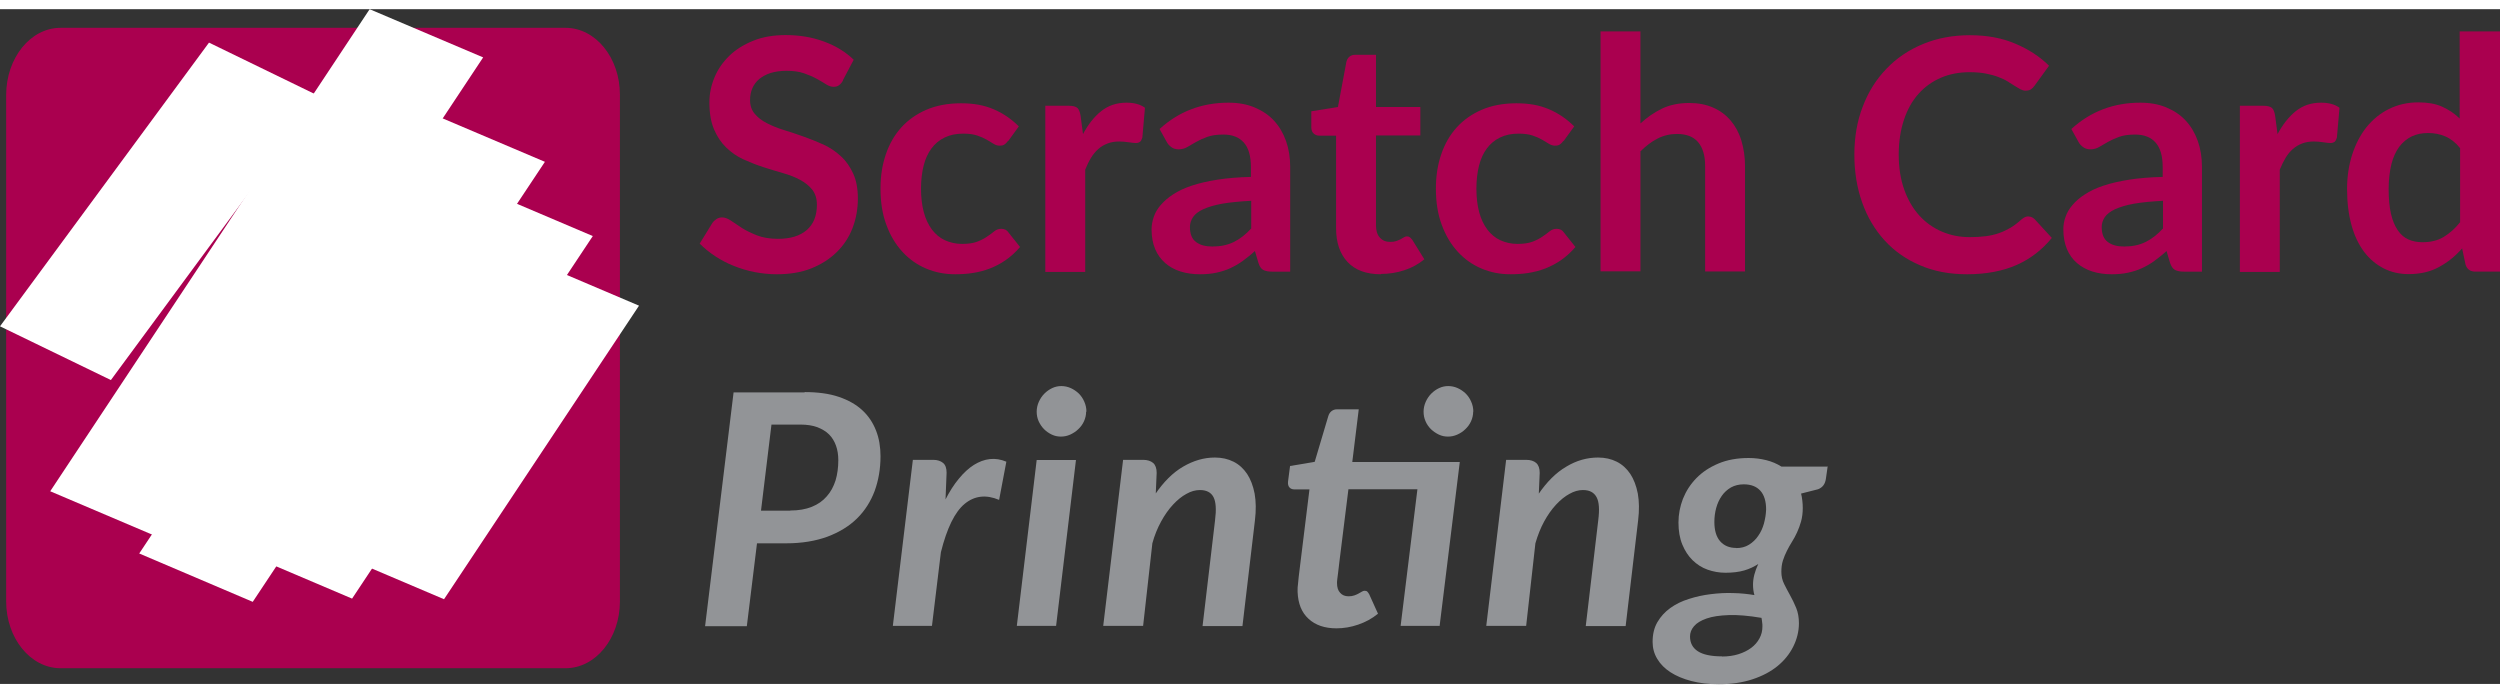<?xml version="1.0" encoding="UTF-8"?> <svg xmlns="http://www.w3.org/2000/svg" id="a" width="216.41" height="60" viewBox="0 0 162.32 43.81"><rect x="0" y="0" width="162.32" height="43.81" fill="#333333" stroke="none"/><defs><style>.b{fill:#fff;}.c{fill:#929497;}.d{fill:#aa004f;}</style></defs><path class="d" d="M40.25,38.45c0,2.4-1.58,4.34-3.53,4.34H3.93c-1.95,0-3.53-1.95-3.53-4.34V5.56C.41,3.16,1.98,1.21,3.93,1.21H36.72c1.95,0,3.53,1.94,3.53,4.34V38.45Z"></path><polygon class="b" points="31.37 3.13 10.62 34.43 3.26 31.3 24 0 31.37 3.13"></polygon><polygon class="b" points="20.77 5.67 7.2 24.08 0 20.59 13.57 2.17 20.77 5.67"></polygon><polygon class="b" points="9.04 35.34 28.01 6.78 35.38 9.91 16.41 38.48 9.04 35.34"></polygon><polygon class="b" points="21.47 35.18 34.13 16.12 41.49 19.25 28.83 38.31 21.47 35.18"></polygon><polygon class="b" points="15.5 35.14 31.13 11.6 38.49 14.73 22.86 38.27 15.5 35.14"></polygon><g><path class="d" d="M54.74,4.62c-.08,.15-.17,.25-.27,.32-.09,.07-.21,.1-.35,.1s-.31-.05-.48-.16-.38-.23-.61-.36-.52-.25-.83-.36c-.32-.11-.69-.16-1.13-.16-.39,0-.73,.05-1.03,.14-.29,.09-.54,.23-.74,.39-.2,.17-.35,.37-.45,.6-.1,.23-.15,.49-.15,.77,0,.36,.1,.65,.3,.89,.2,.24,.46,.44,.79,.61s.7,.32,1.12,.45,.85,.27,1.29,.43,.87,.33,1.29,.52c.42,.2,.79,.45,1.12,.76,.33,.3,.59,.68,.79,1.12,.2,.44,.3,.98,.3,1.61,0,.69-.12,1.33-.35,1.93-.23,.6-.58,1.12-1.03,1.56-.45,.44-1,.79-1.65,1.05-.65,.26-1.4,.38-2.24,.38-.48,0-.96-.05-1.43-.14-.47-.09-.92-.23-1.35-.4-.43-.17-.83-.38-1.21-.63-.38-.25-.71-.52-1.01-.82l.83-1.35c.07-.1,.16-.18,.27-.25s.23-.1,.36-.1c.17,0,.36,.07,.57,.21,.2,.14,.44,.3,.72,.48s.61,.33,.98,.48c.37,.14,.82,.22,1.35,.22,.81,0,1.43-.19,1.87-.57,.44-.38,.66-.93,.66-1.64,0-.4-.1-.72-.3-.98-.2-.25-.46-.46-.79-.64s-.7-.32-1.12-.44c-.42-.12-.85-.25-1.28-.39-.43-.14-.86-.31-1.28-.5s-.79-.45-1.12-.77-.59-.71-.79-1.18c-.2-.47-.3-1.06-.3-1.75,0-.55,.11-1.09,.33-1.62,.22-.53,.54-.99,.96-1.4,.42-.41,.94-.73,1.55-.98,.62-.25,1.32-.37,2.12-.37,.9,0,1.72,.14,2.48,.42,.76,.28,1.4,.67,1.93,1.18l-.7,1.33Z"></path><path class="d" d="M65.45,8.55c-.08,.1-.15,.18-.23,.23-.07,.06-.18,.08-.32,.08s-.26-.04-.39-.12-.28-.17-.45-.27c-.17-.1-.38-.19-.62-.27s-.54-.12-.9-.12c-.46,0-.85,.08-1.2,.25-.34,.16-.63,.4-.86,.71-.23,.31-.4,.68-.51,1.12s-.17,.93-.17,1.49,.06,1.09,.18,1.53c.12,.45,.3,.82,.53,1.13,.23,.3,.51,.54,.84,.69s.7,.24,1.11,.24,.75-.05,1-.15c.26-.1,.47-.21,.65-.34,.18-.12,.33-.23,.46-.34,.13-.1,.27-.15,.44-.15,.21,0,.37,.08,.47,.24l.75,.94c-.29,.34-.6,.62-.93,.85s-.68,.41-1.04,.55c-.36,.14-.73,.23-1.11,.29-.38,.06-.76,.08-1.14,.08-.67,0-1.29-.12-1.88-.37-.59-.25-1.1-.61-1.54-1.09s-.79-1.06-1.04-1.75c-.26-.69-.38-1.48-.38-2.36,0-.79,.11-1.52,.34-2.2,.23-.68,.56-1.26,1-1.75s.99-.88,1.64-1.16c.65-.28,1.4-.42,2.25-.42s1.51,.13,2.12,.39c.61,.26,1.15,.63,1.63,1.11l-.68,.94Z"></path><path class="d" d="M70.3,8.14c.34-.64,.73-1.15,1.2-1.52,.46-.37,1.01-.55,1.64-.55,.5,0,.9,.11,1.2,.33l-.17,1.94c-.04,.13-.09,.22-.15,.27-.07,.05-.16,.08-.27,.08-.1,0-.26-.02-.47-.05-.21-.03-.41-.05-.6-.05-.29,0-.54,.04-.77,.13s-.43,.2-.6,.36c-.18,.16-.34,.35-.47,.57-.14,.22-.26,.48-.38,.77v6.64h-2.59V6.27h1.52c.27,0,.45,.05,.56,.14,.1,.09,.17,.26,.21,.51l.16,1.22Z"></path><path class="d" d="M75.3,7.77c1.24-1.13,2.73-1.7,4.47-1.7,.63,0,1.19,.1,1.69,.31s.92,.49,1.26,.86c.34,.37,.6,.81,.78,1.32,.18,.51,.27,1.07,.27,1.68v6.8h-1.18c-.25,0-.43-.04-.57-.11-.13-.07-.24-.22-.31-.45l-.23-.78c-.27,.25-.54,.46-.8,.65-.26,.19-.53,.34-.81,.47s-.58,.22-.9,.29c-.32,.07-.67,.1-1.06,.1-.46,0-.88-.06-1.26-.18-.39-.12-.72-.31-1-.55-.28-.25-.5-.55-.65-.91-.15-.36-.23-.79-.23-1.27,0-.27,.05-.54,.14-.81,.09-.27,.24-.53,.45-.77s.47-.48,.8-.69c.33-.22,.73-.41,1.21-.57,.48-.16,1.04-.29,1.67-.39,.64-.1,1.36-.16,2.18-.18v-.63c0-.72-.15-1.25-.46-1.6s-.75-.52-1.33-.52c-.42,0-.77,.05-1.04,.15-.28,.1-.52,.21-.73,.33s-.4,.23-.57,.33c-.17,.1-.36,.15-.57,.15-.18,0-.34-.05-.46-.14-.13-.09-.23-.2-.3-.33l-.46-.83Zm5.94,4.67c-.75,.04-1.38,.1-1.89,.19-.51,.09-.92,.22-1.23,.36s-.53,.32-.66,.51c-.13,.2-.2,.41-.2,.64,0,.46,.13,.78,.4,.98,.27,.2,.62,.29,1.06,.29,.53,0,.99-.1,1.38-.29,.39-.19,.77-.48,1.14-.88v-1.82Z"></path><path class="d" d="M89.66,17.21c-.94,0-1.66-.26-2.16-.79-.5-.53-.75-1.26-.75-2.19v-6.02h-1.1c-.14,0-.26-.05-.36-.14-.1-.09-.15-.23-.15-.41v-1.03l1.73-.28,.55-2.94c.04-.14,.1-.25,.2-.33,.1-.08,.22-.12,.38-.12h1.34v3.39h2.88v1.85h-2.88v5.84c0,.34,.08,.6,.25,.79s.39,.28,.68,.28c.16,0,.29-.02,.4-.06,.11-.04,.2-.08,.28-.12,.08-.04,.15-.08,.21-.12,.06-.04,.13-.06,.19-.06,.08,0,.14,.02,.19,.06s.1,.1,.16,.17l.78,1.26c-.38,.31-.81,.55-1.3,.71-.49,.16-1,.24-1.52,.24Z"></path><path class="d" d="M101.51,8.55c-.08,.1-.15,.18-.23,.23-.07,.06-.18,.08-.32,.08-.13,0-.26-.04-.39-.12s-.28-.17-.45-.27-.38-.19-.62-.27c-.24-.08-.54-.12-.9-.12-.46,0-.85,.08-1.2,.25-.34,.16-.63,.4-.86,.71-.23,.31-.4,.68-.51,1.12-.11,.44-.17,.93-.17,1.49s.06,1.09,.18,1.53c.12,.45,.3,.82,.53,1.13,.23,.3,.51,.54,.84,.69s.7,.24,1.11,.24,.75-.05,1-.15c.26-.1,.47-.21,.65-.34,.17-.12,.33-.23,.46-.34,.13-.1,.28-.15,.44-.15,.21,0,.37,.08,.47,.24l.75,.94c-.29,.34-.6,.62-.93,.85s-.68,.41-1.04,.55c-.36,.14-.73,.23-1.11,.29-.38,.06-.76,.08-1.14,.08-.67,0-1.29-.12-1.88-.37s-1.1-.61-1.54-1.09c-.44-.48-.79-1.06-1.04-1.75-.26-.69-.38-1.48-.38-2.36,0-.79,.11-1.52,.34-2.2,.23-.68,.56-1.26,1-1.75,.44-.49,.99-.88,1.64-1.16,.65-.28,1.4-.42,2.25-.42s1.51,.13,2.12,.39c.61,.26,1.15,.63,1.63,1.11l-.68,.94Z"></path><path class="d" d="M106.51,7.42c.42-.39,.88-.71,1.39-.96,.5-.24,1.09-.37,1.77-.37,.59,0,1.11,.1,1.56,.3,.46,.2,.83,.48,1.14,.84,.3,.36,.54,.79,.69,1.29s.24,1.05,.24,1.65v6.86h-2.59v-6.86c0-.66-.15-1.17-.45-1.53-.3-.36-.76-.54-1.38-.54-.45,0-.87,.1-1.26,.3-.39,.2-.76,.48-1.11,.83v7.79h-2.59V1.44h2.59V7.42Z"></path><path class="d" d="M131.7,13.46c.15,0,.29,.06,.41,.18l1.11,1.21c-.62,.76-1.37,1.35-2.27,1.75s-1.98,.61-3.24,.61c-1.13,0-2.14-.19-3.04-.58-.9-.38-1.67-.92-2.3-1.61s-1.12-1.5-1.46-2.46c-.34-.95-.51-1.99-.51-3.12s.18-2.19,.55-3.13c.36-.95,.88-1.77,1.54-2.45,.66-.69,1.45-1.22,2.37-1.6,.92-.38,1.93-.57,3.04-.57s2.09,.18,2.95,.55c.86,.36,1.59,.84,2.19,1.43l-.95,1.31c-.06,.08-.13,.16-.22,.22-.09,.06-.21,.09-.36,.09-.11,0-.21-.03-.33-.09-.11-.06-.23-.13-.37-.22s-.29-.18-.46-.29-.38-.2-.61-.29c-.23-.09-.5-.16-.8-.22-.3-.06-.66-.09-1.06-.09-.68,0-1.3,.12-1.86,.36-.56,.24-1.05,.59-1.46,1.05-.41,.46-.72,1.02-.94,1.68-.22,.66-.34,1.42-.34,2.26s.12,1.61,.36,2.28c.24,.67,.57,1.23,.98,1.68s.9,.8,1.46,1.04c.56,.24,1.16,.36,1.81,.36,.38,0,.73-.02,1.04-.06s.6-.11,.86-.2c.26-.09,.51-.21,.75-.35,.23-.14,.47-.32,.7-.53,.07-.06,.14-.11,.22-.15s.16-.06,.24-.06Z"></path><path class="d" d="M134.5,7.77c1.24-1.13,2.73-1.7,4.47-1.7,.63,0,1.19,.1,1.69,.31s.92,.49,1.26,.86,.6,.81,.78,1.32c.18,.51,.27,1.07,.27,1.68v6.8h-1.18c-.25,0-.43-.04-.57-.11-.13-.07-.24-.22-.32-.45l-.23-.78c-.27,.25-.54,.46-.8,.65-.26,.19-.53,.34-.81,.47-.28,.13-.58,.22-.9,.29-.32,.07-.67,.1-1.05,.1-.46,0-.88-.06-1.26-.18-.38-.12-.72-.31-1-.55s-.5-.55-.65-.91c-.15-.36-.23-.79-.23-1.27,0-.27,.04-.54,.14-.81,.09-.27,.24-.53,.45-.77,.21-.25,.47-.48,.8-.69,.33-.22,.73-.41,1.21-.57,.48-.16,1.04-.29,1.67-.39s1.37-.16,2.18-.18v-.63c0-.72-.15-1.25-.46-1.6-.31-.35-.75-.52-1.33-.52-.42,0-.77,.05-1.04,.15s-.52,.21-.73,.33-.4,.23-.57,.33c-.17,.1-.36,.15-.57,.15-.18,0-.34-.05-.46-.14-.13-.09-.23-.2-.3-.33l-.46-.83Zm5.94,4.67c-.75,.04-1.38,.1-1.89,.19-.51,.09-.92,.22-1.23,.36-.31,.15-.53,.32-.66,.51-.13,.2-.2,.41-.2,.64,0,.46,.13,.78,.4,.98,.27,.2,.62,.29,1.06,.29,.53,0,.99-.1,1.38-.29s.77-.48,1.14-.88v-1.82Z"></path><path class="d" d="M147.86,8.14c.34-.64,.74-1.15,1.2-1.52,.46-.37,1.01-.55,1.64-.55,.5,0,.9,.11,1.2,.33l-.17,1.94c-.04,.13-.09,.22-.15,.27-.07,.05-.16,.08-.27,.08-.11,0-.26-.02-.47-.05-.21-.03-.41-.05-.6-.05-.29,0-.54,.04-.77,.13s-.42,.2-.6,.36c-.18,.16-.34,.35-.47,.57s-.26,.48-.38,.77v6.64h-2.59V6.27h1.52c.27,0,.45,.05,.56,.14,.1,.09,.17,.26,.21,.51l.16,1.22Z"></path><path class="d" d="M162.32,1.44v15.6h-1.59c-.34,0-.56-.16-.65-.47l-.22-1.04c-.43,.5-.93,.9-1.5,1.21-.56,.31-1.22,.46-1.97,.46-.59,0-1.13-.12-1.62-.37-.49-.25-.91-.6-1.27-1.07-.35-.47-.63-1.04-.82-1.73-.19-.69-.29-1.47-.29-2.35,0-.8,.11-1.54,.33-2.23s.53-1.28,.93-1.79c.41-.5,.89-.9,1.46-1.18s1.2-.43,1.91-.43c.6,0,1.12,.09,1.54,.28s.81,.44,1.14,.77V1.44h2.59Zm-2.59,7.58c-.29-.36-.61-.61-.96-.76s-.72-.22-1.12-.22-.75,.07-1.06,.22c-.31,.15-.58,.37-.81,.67-.22,.3-.4,.68-.51,1.13s-.18,1-.18,1.62,.05,1.16,.15,1.6c.1,.44,.25,.79,.44,1.07,.19,.28,.42,.48,.69,.6,.27,.12,.58,.18,.91,.18,.54,0,1-.11,1.38-.34s.74-.54,1.07-.96v-4.83Z"></path><path class="c" d="M52.24,24.86c.86,0,1.6,.1,2.22,.31,.62,.21,1.13,.5,1.53,.87s.69,.81,.89,1.32,.29,1.07,.29,1.67c0,.81-.13,1.56-.38,2.25-.26,.69-.64,1.29-1.15,1.79-.51,.5-1.15,.89-1.92,1.18-.77,.28-1.66,.43-2.68,.43h-1.89l-.66,5.38h-2.71l1.85-15.18h4.62Zm-.93,7.69c.54,0,1-.08,1.4-.24s.72-.39,.97-.68c.26-.29,.44-.63,.57-1.03,.12-.4,.18-.84,.18-1.32,0-.34-.05-.66-.15-.94s-.25-.53-.45-.73c-.2-.2-.46-.35-.76-.47-.3-.11-.67-.17-1.09-.17h-1.89l-.68,5.59h1.9Z"></path><path class="c" d="M61.38,31.85c.27-.53,.56-.99,.88-1.37,.31-.38,.64-.68,.97-.89,.34-.21,.68-.34,1.04-.38,.36-.04,.71,.02,1.07,.17l-.47,2.48c-.85-.36-1.6-.27-2.24,.26s-1.15,1.58-1.54,3.14l-.58,4.78h-2.54l1.3-10.78h1.32c.27,0,.48,.07,.64,.2s.23,.35,.23,.64l-.07,1.75Z"></path><path class="c" d="M69.86,29.27l-1.29,10.77h-2.55l1.29-10.77h2.55Zm.66-3.14c0,.22-.05,.43-.14,.63-.09,.2-.22,.37-.37,.51-.15,.15-.33,.26-.52,.35-.2,.09-.4,.13-.61,.13s-.4-.04-.59-.13c-.19-.09-.36-.21-.5-.35-.15-.15-.26-.32-.35-.51-.09-.2-.13-.41-.13-.63s.05-.44,.14-.64c.09-.2,.21-.38,.36-.53,.15-.15,.32-.27,.51-.36s.39-.13,.59-.13,.41,.04,.61,.13c.2,.09,.37,.21,.52,.35,.15,.15,.27,.32,.36,.53,.09,.2,.14,.42,.14,.65Z"></path><path class="c" d="M75,31.5c.55-.81,1.15-1.41,1.82-1.8s1.35-.59,2.06-.59c.45,0,.85,.09,1.21,.27,.36,.18,.65,.45,.88,.79,.23,.35,.39,.77,.49,1.28,.09,.51,.1,1.09,.02,1.74l-.81,6.86h-2.59l.81-6.86c.09-.7,.06-1.2-.1-1.51s-.46-.46-.88-.46c-.29,0-.58,.08-.88,.25-.3,.16-.59,.4-.87,.7-.28,.3-.54,.67-.77,1.09-.23,.42-.43,.9-.57,1.42l-.6,5.36h-2.59l1.29-10.78h1.31c.27,0,.48,.07,.64,.2,.15,.13,.23,.35,.23,.64l-.06,1.4Z"></path><path class="c" d="M93.44,40.04h-2.5l1.09-8.87h-4.48l-.59,4.74c-.04,.29-.06,.51-.08,.68s-.04,.3-.05,.39c-.01,.09-.02,.16-.02,.2s0,.06,0,.08c0,.27,.06,.48,.2,.63,.13,.15,.31,.23,.55,.23,.15,0,.27-.02,.38-.06,.11-.04,.2-.08,.27-.12,.08-.04,.15-.08,.21-.12,.06-.04,.12-.06,.18-.06,.08,0,.14,.02,.18,.06,.04,.04,.08,.1,.12,.17l.57,1.26c-.39,.32-.82,.55-1.29,.71-.46,.16-.94,.24-1.41,.24-.76,0-1.37-.21-1.81-.62-.45-.41-.68-.99-.71-1.74v-.17c0-.07,0-.16,.02-.29,.01-.13,.03-.3,.05-.51,.03-.21,.06-.49,.1-.82l.6-4.87h-.97c-.14,0-.25-.04-.33-.13-.08-.09-.11-.22-.09-.39l.13-1,1.6-.27,.88-2.96c.04-.14,.11-.25,.21-.33,.1-.08,.22-.12,.37-.12h1.4l-.42,3.42h6.98l-1.31,10.65Zm2.21-13.91c0,.22-.05,.43-.14,.63-.09,.2-.22,.37-.37,.51-.15,.15-.32,.26-.52,.35-.2,.09-.4,.13-.61,.13s-.4-.04-.59-.13c-.19-.09-.36-.21-.51-.35-.15-.15-.27-.32-.35-.51-.09-.2-.13-.41-.13-.63s.05-.44,.14-.64c.09-.2,.21-.38,.36-.53,.15-.15,.32-.27,.51-.36,.19-.09,.39-.13,.59-.13s.41,.04,.61,.13c.2,.09,.37,.21,.52,.35,.15,.15,.27,.32,.36,.53,.09,.2,.14,.42,.14,.65Z"></path><path class="c" d="M99.88,31.5c.55-.81,1.15-1.41,1.82-1.8,.66-.4,1.35-.59,2.06-.59,.45,0,.85,.09,1.21,.27,.36,.18,.65,.45,.88,.79,.23,.35,.39,.77,.49,1.28,.09,.51,.1,1.09,.02,1.74l-.81,6.86h-2.59l.81-6.86c.09-.7,.06-1.2-.11-1.51s-.46-.46-.88-.46c-.29,0-.58,.08-.88,.25-.3,.16-.59,.4-.87,.7-.28,.3-.54,.67-.77,1.09-.23,.42-.42,.9-.57,1.42l-.6,5.36h-2.59l1.29-10.78h1.31c.27,0,.49,.07,.64,.2s.23,.35,.23,.64l-.06,1.4Z"></path><path class="c" d="M118.67,29.66l-.12,.84c-.05,.34-.22,.56-.51,.67l-1.1,.28c.04,.14,.06,.29,.08,.45,.02,.16,.03,.32,.03,.49,0,.32-.04,.61-.11,.87-.07,.25-.16,.49-.26,.71-.1,.22-.21,.42-.33,.61-.12,.19-.23,.39-.33,.59-.1,.2-.19,.41-.26,.63-.07,.22-.1,.46-.1,.73,0,.29,.06,.55,.18,.79,.12,.24,.25,.49,.39,.74,.14,.25,.27,.52,.39,.81s.18,.62,.18,1c0,.53-.13,1.04-.37,1.52-.24,.48-.58,.9-1.02,1.26s-.99,.65-1.63,.86c-.64,.21-1.37,.32-2.18,.32-.66,0-1.25-.07-1.79-.21-.53-.14-.98-.33-1.35-.57s-.66-.53-.86-.87c-.2-.33-.3-.7-.3-1.1,0-.49,.1-.92,.31-1.28,.21-.36,.49-.67,.84-.92,.35-.25,.75-.45,1.21-.59,.46-.15,.93-.25,1.42-.31,.49-.06,.98-.09,1.47-.07,.49,.01,.94,.06,1.36,.13-.06-.21-.09-.44-.09-.68,0-.41,.11-.85,.34-1.34-.27,.18-.57,.32-.91,.42-.34,.1-.75,.15-1.22,.15-.41,0-.79-.07-1.16-.2s-.69-.34-.97-.61c-.28-.27-.5-.61-.67-1.02-.17-.41-.25-.89-.25-1.43s.1-1.04,.29-1.54c.2-.5,.49-.95,.87-1.34,.39-.4,.86-.71,1.43-.95,.57-.24,1.22-.36,1.97-.36,.4,0,.78,.05,1.14,.14,.36,.09,.69,.23,.99,.42h3.01Zm-6.87,12.37c.39,0,.75-.05,1.07-.15,.32-.1,.6-.24,.83-.41,.23-.17,.41-.38,.54-.62s.19-.49,.19-.77c0-.1,0-.19-.02-.29-.01-.09-.02-.18-.04-.27-.83-.14-1.53-.2-2.12-.18-.59,.02-1.07,.09-1.44,.22s-.64,.29-.82,.5-.26,.43-.26,.67c0,.42,.17,.74,.51,.96s.86,.33,1.56,.33Zm.93-7.04c.31,0,.59-.07,.83-.22,.24-.15,.44-.34,.6-.58,.17-.24,.29-.51,.37-.8,.08-.3,.13-.6,.14-.91,0-.52-.12-.93-.37-1.21s-.61-.42-1.08-.42c-.32,0-.59,.07-.83,.2-.24,.14-.44,.32-.6,.55s-.28,.49-.36,.78c-.08,.29-.12,.6-.12,.91,0,.54,.12,.96,.37,1.25,.25,.29,.6,.44,1.05,.44Z"></path></g></svg> 